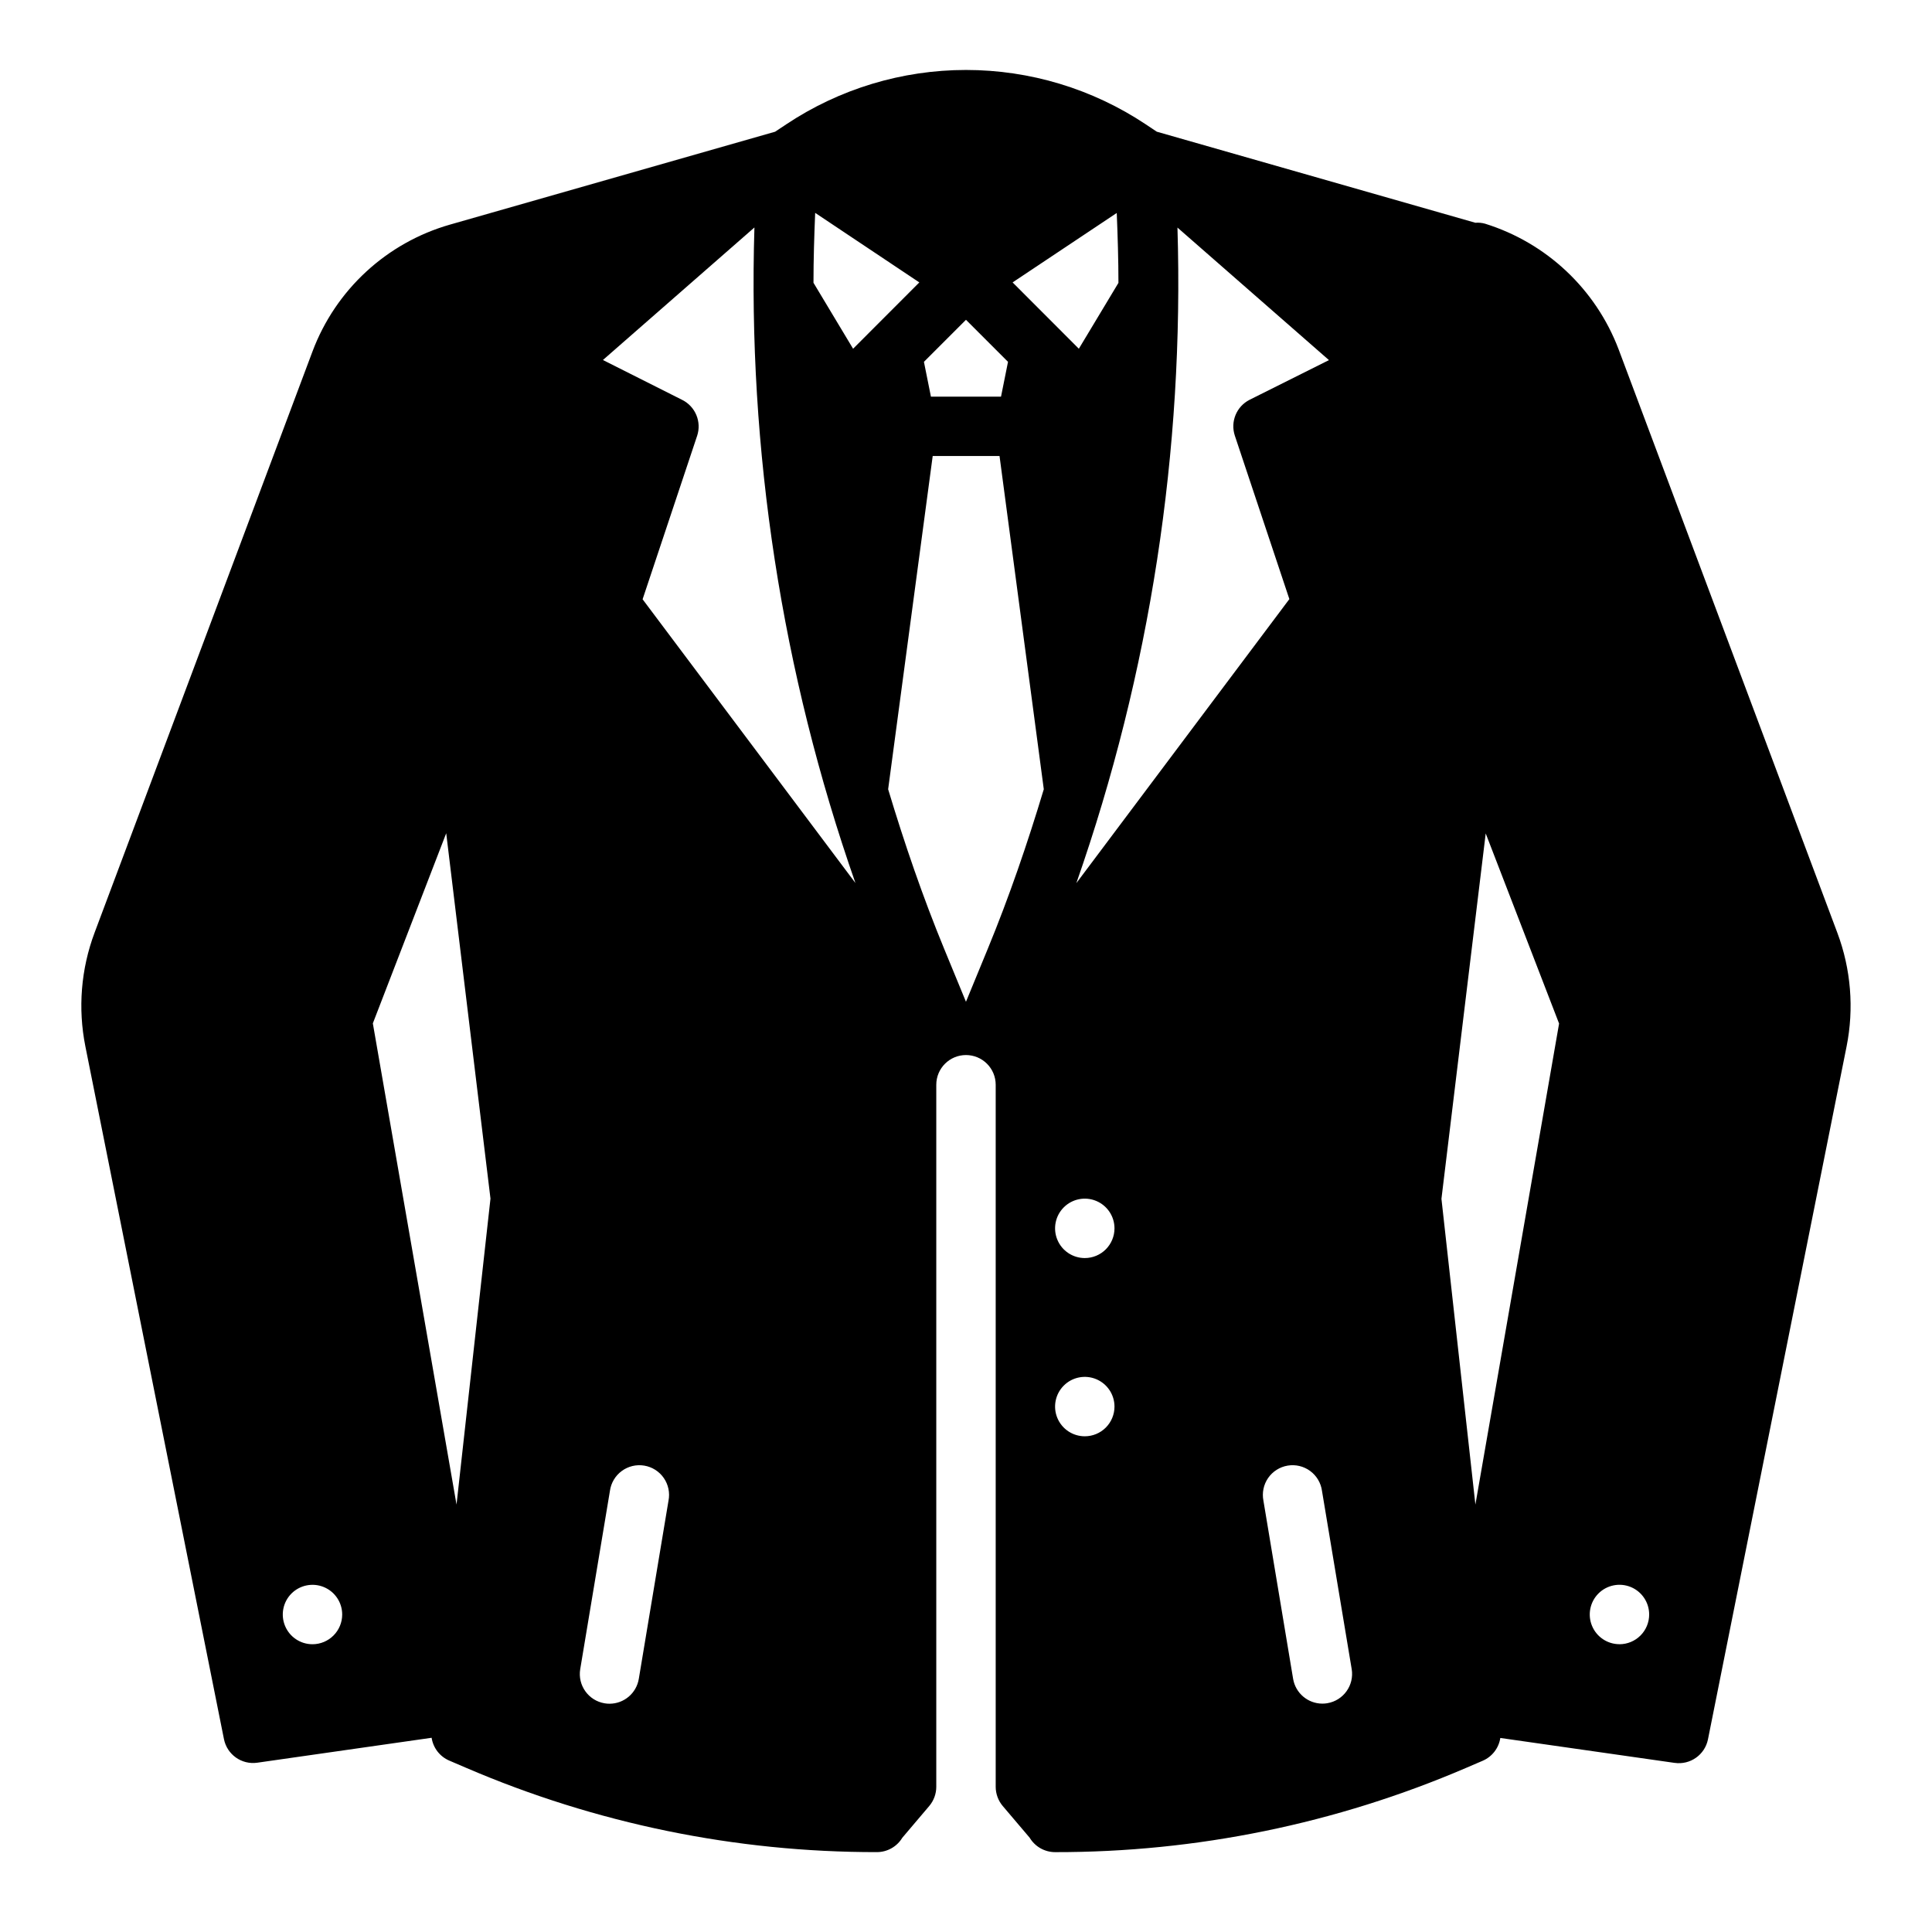 <?xml version="1.0" encoding="UTF-8"?>
<!-- Uploaded to: SVG Repo, www.svgrepo.com, Generator: SVG Repo Mixer Tools -->
<svg fill="#000000" width="800px" height="800px" version="1.1" viewBox="144 144 512 512" xmlns="http://www.w3.org/2000/svg">
 <path d="m226.81 579.74c-3.184 0-6.055-1.918-7.269-4.859-1.219-2.945-0.547-6.328 1.703-8.582 2.254-2.25 5.641-2.922 8.582-1.707 2.941 1.219 4.859 4.09 4.859 7.273 0 2.09-0.832 4.09-2.309 5.566-1.477 1.477-3.477 2.309-5.566 2.309zm229.23-375.43 40.148 35.125-21.004 10.5c-3.5 1.758-5.176 5.82-3.934 9.535l14.445 43.297-56.441 75.258-0.004-0.004c19.516-55.77 28.594-114.66 26.789-173.71zm-56.047 24.441 11.141 11.141-1.852 9.219h-18.578l-1.852-9.219zm-135.01 313.98-22.176-127.53 19.445-50.383 11.73 96.824zm48.305 46.191c-0.633 3.793-3.91 6.578-7.754 6.582-0.438 0.004-0.875-0.035-1.309-0.109-4.281-0.719-7.172-4.769-6.461-9.055l7.871-47.23c0.285-2.109 1.414-4.016 3.129-5.277 1.711-1.266 3.863-1.781 5.965-1.43 2.098 0.348 3.969 1.531 5.18 3.281 1.211 1.754 1.664 3.918 1.25 6.008zm1.008-286.11 14.445-43.297v0.004c1.242-3.715-0.438-7.777-3.938-9.535l-21.02-10.578 40.148-35.125c-1.82 59.062 7.254 117.96 26.766 173.73zm55.781-66.391-10.496-17.484c0-6.18 0.195-12.352 0.449-18.523l27.602 18.43zm46.801 394.6h-0.004c1.426 2.367 3.984 3.816 6.746 3.816 37.422 0.055 74.461-7.535 108.85-22.301l4.457-1.914c2.496-1.07 4.266-3.356 4.676-6.043l46.199 6.606v-0.004c4.137 0.594 8.016-2.152 8.832-6.25l36.723-183.57c2.019-10.082 1.172-20.531-2.438-30.156l-57.965-154.62c-6.055-15.961-19.121-28.246-35.422-33.312-0.828-0.227-1.688-0.309-2.543-0.238l-84.418-24.133-2.945-1.961c-14.109-9.391-30.68-14.402-47.625-14.402-16.949 0-33.52 5.012-47.629 14.402l-2.945 1.961-86.148 24.613c-16.805 4.797-30.336 17.281-36.473 33.645l-57.738 154c-3.613 9.625-4.457 20.074-2.441 30.156l36.723 183.57c0.82 4.098 4.695 6.844 8.832 6.25l46.199-6.606 0.004 0.004c0.41 2.688 2.176 4.973 4.676 6.043l4.465 1.914h-0.004c34.387 14.781 71.426 22.387 108.86 22.34 2.762 0 5.324-1.449 6.746-3.816l7.133-8.406c1.203-1.426 1.867-3.231 1.863-5.094v-186.04c0-4.348 3.527-7.875 7.875-7.875 2.086 0 4.09 0.832 5.566 2.309 1.477 1.477 2.305 3.477 2.305 5.566v186.04c0 1.863 0.66 3.668 1.863 5.094zm-11.133-235.51-5.754 13.973-5.754-13.973c-5.699-13.84-10.555-28.008-14.871-42.352l11.809-88.309h17.711l11.73 88.309c-4.316 14.344-9.172 28.512-14.871 42.352zm6.606-176.67 27.598-18.398c0.25 6.172 0.449 12.344 0.449 18.523l-10.492 17.453zm19.129 305.79c-3.188 0-6.055-1.918-7.273-4.859s-0.547-6.328 1.707-8.578c2.25-2.254 5.637-2.926 8.578-1.707s4.859 4.09 4.859 7.273c0 2.086-0.832 4.09-2.305 5.566-1.477 1.477-3.481 2.305-5.566 2.305zm0-47.23v-0.004c-3.188 0-6.055-1.918-7.273-4.859-1.219-2.941-0.547-6.324 1.707-8.578 2.25-2.25 5.637-2.926 8.578-1.707s4.859 4.09 4.859 7.273c0 2.09-0.832 4.09-2.305 5.566-1.477 1.477-3.481 2.305-5.566 2.305zm64.273 117.97c-0.43 0.074-0.867 0.109-1.309 0.109-3.836-0.004-7.109-2.773-7.754-6.559l-7.871-47.23c-0.41-2.09 0.039-4.254 1.25-6.008 1.215-1.75 3.082-2.934 5.184-3.281 2.098-0.352 4.25 0.164 5.965 1.43 1.711 1.262 2.84 3.168 3.125 5.277l7.871 47.23h0.004c0.695 4.277-2.191 8.312-6.465 9.031zm39.242-52.641-8.996-81.035 11.73-96.824 19.445 50.383zm38.18 37c-3.184 0-6.055-1.918-7.273-4.863-1.219-2.941-0.543-6.324 1.707-8.578 2.25-2.25 5.637-2.922 8.578-1.707 2.941 1.219 4.859 4.09 4.859 7.273 0.004 2.09-0.824 4.094-2.301 5.574-1.477 1.477-3.481 2.309-5.57 2.309z"/>
</svg>